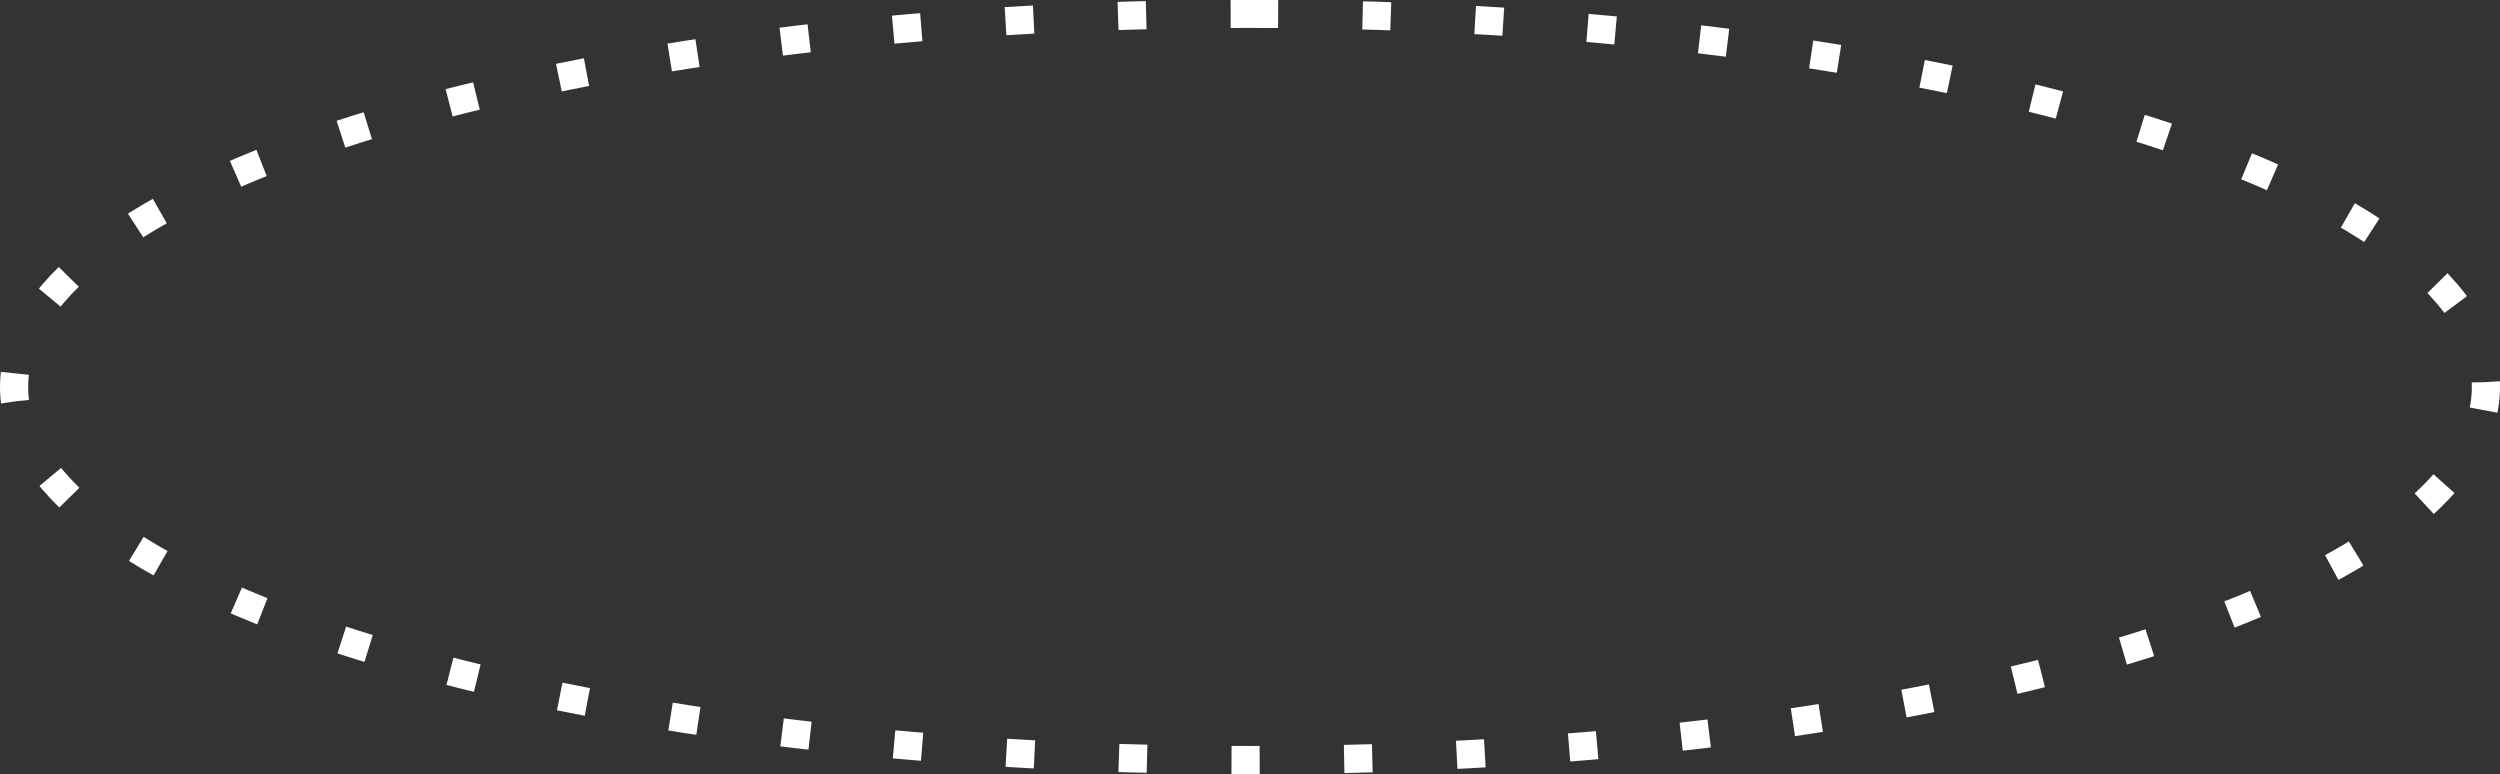 <svg xmlns="http://www.w3.org/2000/svg" width="88.78" height="27.5" viewBox="0 0 88.78 27.5">
  <rect x="0" y="0" width="88.78" height="27.5" fill="#333333" stroke="none"/>
  <defs>
    <style>
      .cls-1 {
        fill: none;
        stroke: #fff;
        stroke-width: 1px;
        stroke-dasharray: 1 3;
        fill-rule: evenodd;
      }
    </style>
  </defs>
  <path id="椭圆_1_拷贝_3" data-name="椭圆 1 拷贝 3" class="cls-1" d="M1776.17,839.836c24.24,0,43.89,5.932,43.89,13.25s-19.65,13.249-43.89,13.249-43.89-5.932-43.89-13.249S1751.93,839.836,1776.17,839.836Z" transform="translate(-1731.78 -839.344)"/>
</svg>
